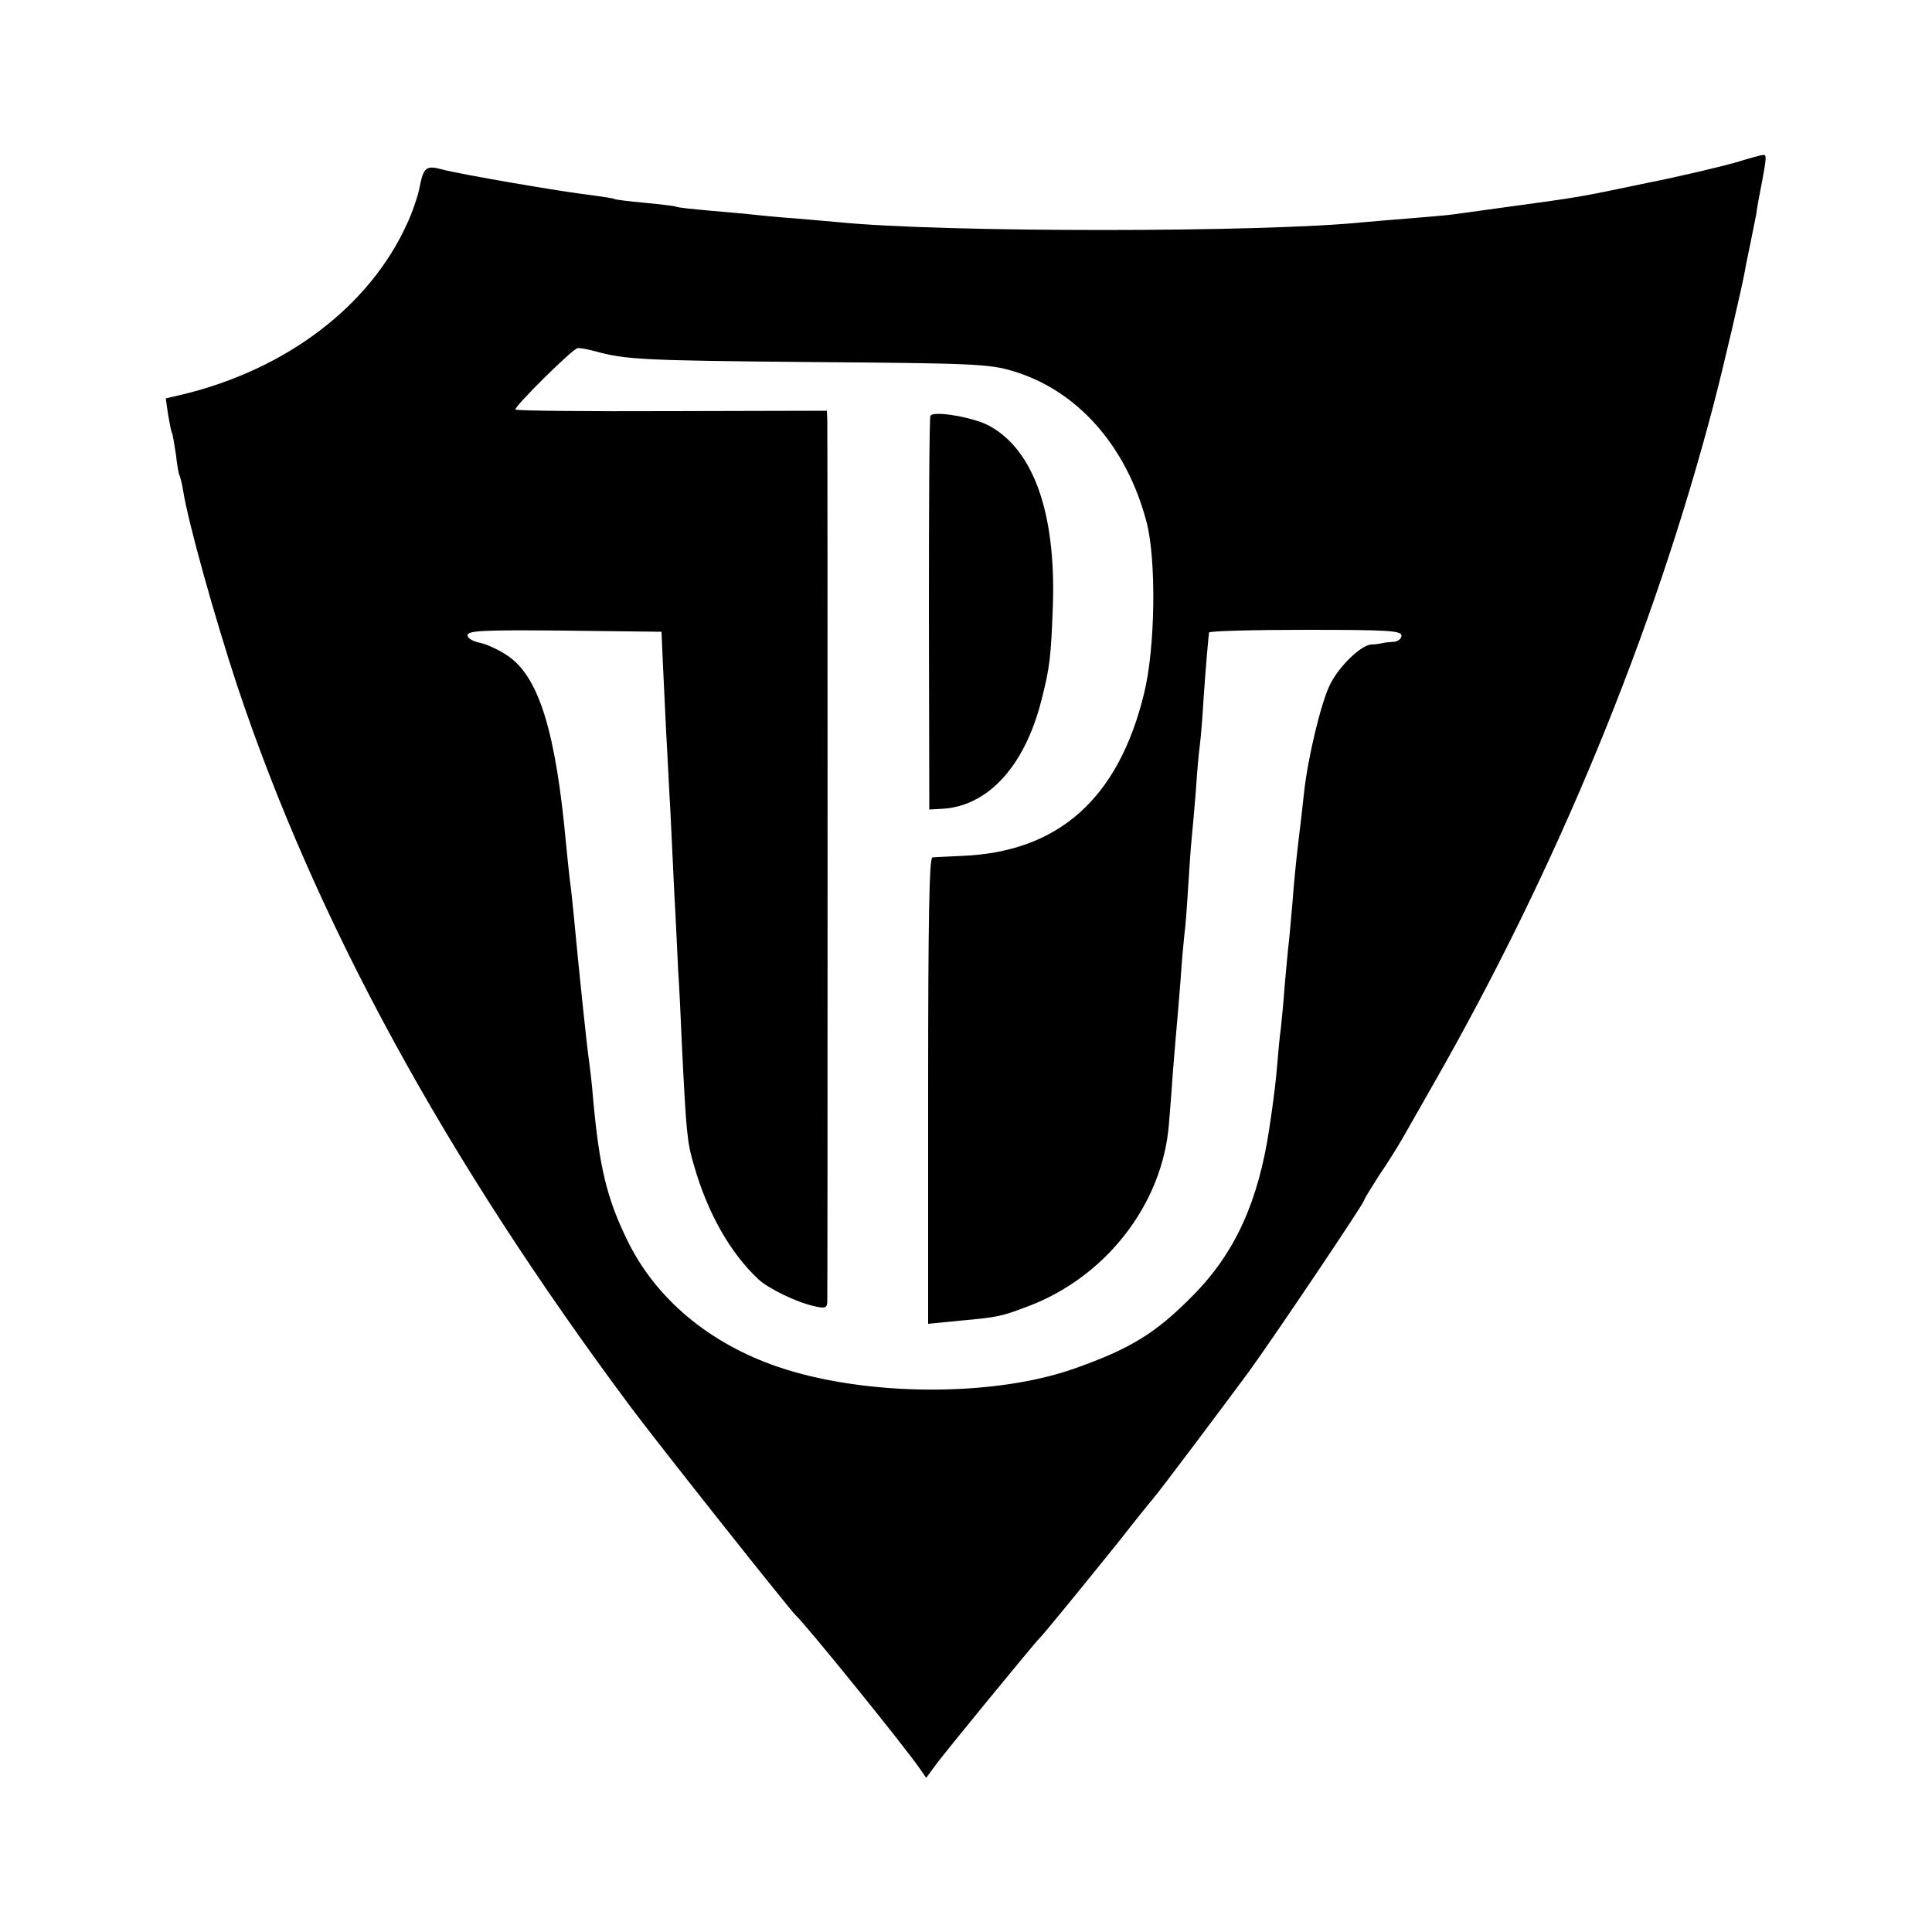 <?xml version="1.0" standalone="no"?>
<!DOCTYPE svg PUBLIC "-//W3C//DTD SVG 20010904//EN"
 "http://www.w3.org/TR/2001/REC-SVG-20010904/DTD/svg10.dtd">
<svg version="1.0" xmlns="http://www.w3.org/2000/svg"
 width="500pt" height="500pt" viewBox="0 0 500 500"
 preserveAspectRatio="xMidYMid meet">
<g transform="translate(0,500) scale(0.1,-0.1)"
fill="#000000" stroke="none">
<path d="M4490 4579 c-36 -10 -139 -35 -230 -53 -176 -37 -172 -36 -355 -61
-66 -9 -131 -18 -145 -20 -14 -2 -63 -6 -110 -10 -47 -4 -101 -8 -120 -10
-260 -27 -1092 -27 -1360 0 -19 2 -71 6 -115 10 -44 3 -93 8 -110 10 -16 2
-66 6 -110 10 -44 4 -82 8 -85 10 -3 2 -39 6 -80 10 -41 4 -77 8 -80 10 -3 2
-30 6 -60 10 -79 9 -338 54 -384 66 -44 12 -50 7 -61 -50 -4 -20 -18 -61 -32
-91 -97 -213 -312 -376 -581 -441 l-43 -10 6 -42 c4 -23 8 -44 10 -47 2 -4 6
-28 10 -54 3 -27 7 -51 9 -55 2 -3 7 -22 10 -41 13 -83 82 -329 140 -505 204
-611 539 -1224 1021 -1870 78 -104 409 -521 424 -535 23 -20 284 -342 322
-398 l16 -23 28 38 c28 37 254 313 265 323 9 8 132 159 209 255 39 50 77 97
84 105 19 22 184 242 249 330 64 88 298 436 298 443 0 3 18 32 39 65 22 32 48
74 59 93 11 19 48 84 82 144 321 562 569 1165 724 1755 27 103 75 310 82 350
2 14 9 45 14 70 5 25 12 59 15 75 2 17 9 54 15 84 12 64 12 71 3 70 -5 0 -37
-9 -73 -20z m-2950 -488 c80 -22 125 -24 560 -28 415 -3 461 -5 520 -23 167
-49 295 -193 347 -390 26 -98 23 -326 -6 -444 -66 -272 -221 -411 -471 -421
-36 -2 -70 -3 -77 -4 -8 -1 -11 -156 -11 -604 l0 -603 81 8 c100 9 108 11 177
37 202 76 348 264 365 470 2 25 7 84 10 131 4 47 8 101 10 120 2 19 6 73 10
120 3 47 8 101 10 120 3 19 7 76 10 125 3 50 7 106 9 125 2 19 7 76 11 125 3
50 8 101 10 115 2 14 7 70 10 125 7 98 12 152 14 168 0 4 113 7 249 7 214 0
249 -2 249 -15 0 -8 -10 -16 -21 -16 -12 -1 -25 -2 -31 -4 -5 -1 -18 -3 -27
-3 -28 -3 -85 -59 -107 -106 -22 -45 -56 -185 -66 -276 -3 -30 -10 -89 -15
-130 -5 -41 -12 -111 -15 -155 -4 -44 -8 -92 -10 -108 -2 -15 -6 -62 -10 -105
-3 -42 -8 -93 -10 -112 -3 -19 -7 -64 -10 -100 -3 -36 -8 -76 -10 -90 -2 -14
-6 -45 -10 -70 -28 -188 -88 -321 -195 -430 -98 -100 -163 -140 -310 -192
-210 -74 -540 -72 -765 4 -180 61 -319 178 -392 329 -53 109 -72 189 -88 365
-3 38 -8 80 -10 94 -6 39 -27 241 -40 380 -3 30 -7 71 -10 90 -2 19 -7 62 -10
95 -26 286 -69 429 -147 485 -22 16 -56 32 -74 36 -20 4 -34 12 -34 20 0 12
41 14 251 12 l251 -3 3 -70 c2 -38 6 -124 9 -190 4 -66 8 -158 11 -205 2 -47
7 -141 10 -210 4 -69 8 -159 10 -200 3 -41 7 -131 10 -200 11 -220 13 -246 31
-306 35 -123 94 -227 167 -295 26 -24 98 -59 143 -69 28 -7 34 -5 35 9 1 22 1
2249 0 2282 l-1 26 -401 -1 c-220 -1 -403 1 -405 4 -6 5 148 158 161 159 6 1
26 -3 45 -8z"/>
<path d="M2408 3924 c-3 -5 -4 -236 -4 -514 l1 -505 36 2 c117 8 211 111 254
280 22 86 25 112 30 250 7 236 -50 397 -163 460 -40 23 -147 41 -154 27z"/>
</g>
</svg>
